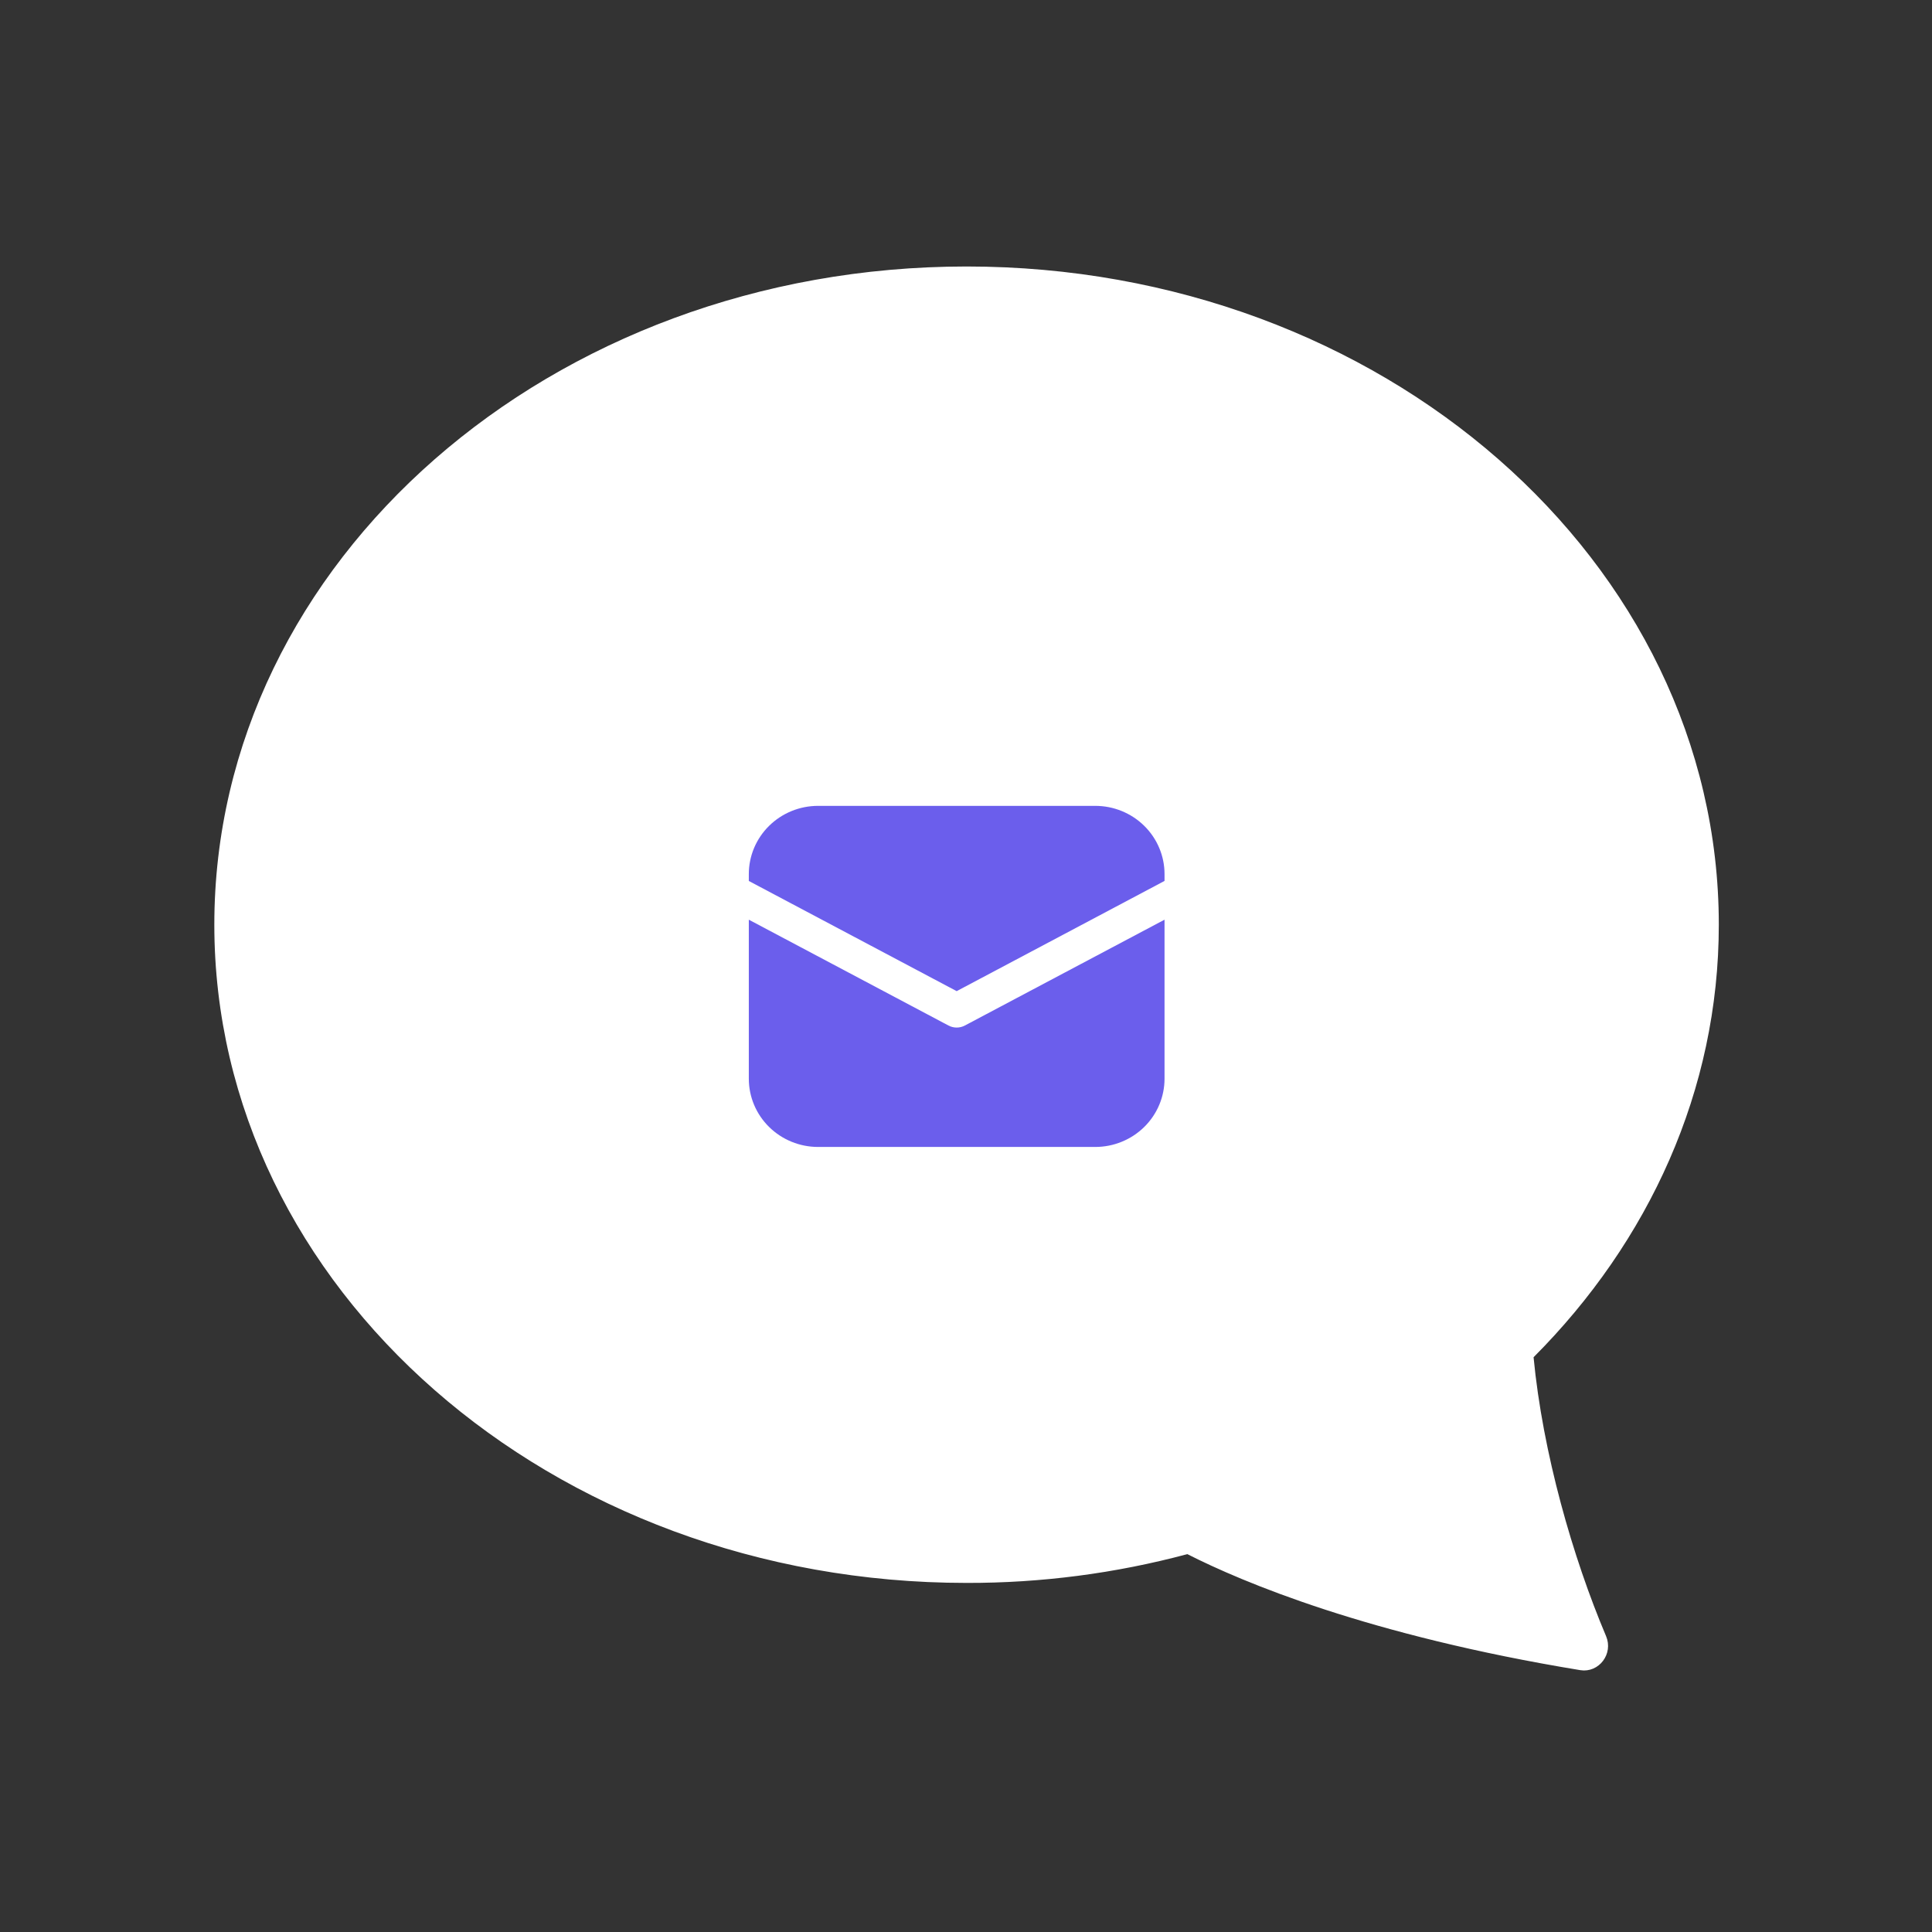 <?xml version="1.0" encoding="UTF-8"?> <svg xmlns="http://www.w3.org/2000/svg" width="145" height="145" viewBox="0 0 145 145" fill="none"><rect x="0" y="0" width="145" height="145" fill="#333333" stroke="none"/><path data-figma-bg-blur-radius="0" d="M72.543 118.344H72.544C78.098 118.357 83.629 117.636 88.995 116.2L89.164 116.155L89.32 116.234C93.392 118.301 102.81 122.295 118.685 124.899C119.707 125.063 120.546 123.982 120.118 122.973L120.118 122.973C117.605 117.038 115.333 109.131 114.643 101.907L114.622 101.693L114.774 101.541C123.357 92.937 128.543 81.687 128.543 69.4C128.543 42.425 103.528 20.457 72.543 20.457C41.557 20.457 16.542 42.425 16.542 69.4C16.542 96.376 41.557 118.344 72.543 118.344Z" fill="white" stroke="white" stroke-width="0.913"></path><path d="M82.2 60.481C83.579 60.481 84.902 61.02 85.877 61.981C86.852 62.941 87.4 64.243 87.4 65.601V66.115L71.8 74.387L56.2 66.118V65.601C56.2 64.243 56.748 62.941 57.723 61.981C58.698 61.02 60.021 60.481 61.4 60.481H82.2ZM56.2 69.024L71.184 76.967C71.373 77.068 71.585 77.12 71.8 77.12C72.015 77.12 72.227 77.068 72.416 76.967L87.4 69.024V80.961C87.4 82.319 86.852 83.621 85.877 84.581C84.902 85.541 83.579 86.081 82.2 86.081H61.4C60.021 86.081 58.698 85.541 57.723 84.581C56.748 83.621 56.2 82.319 56.2 80.961V69.024Z" fill="#6B5EEC"></path><defs><clipPath id="bgblur_0_237_3326_clip_path" transform="translate(0 0)"><path d="M72.543 118.344H72.544C78.098 118.357 83.629 117.636 88.995 116.2L89.164 116.155L89.32 116.234C93.392 118.301 102.81 122.295 118.685 124.899C119.707 125.063 120.546 123.982 120.118 122.973L120.118 122.973C117.605 117.038 115.333 109.131 114.643 101.907L114.622 101.693L114.774 101.541C123.357 92.937 128.543 81.687 128.543 69.4C128.543 42.425 103.528 20.457 72.543 20.457C41.557 20.457 16.542 42.425 16.542 69.4C16.542 96.376 41.557 118.344 72.543 118.344Z"></path></clipPath></defs></svg> 